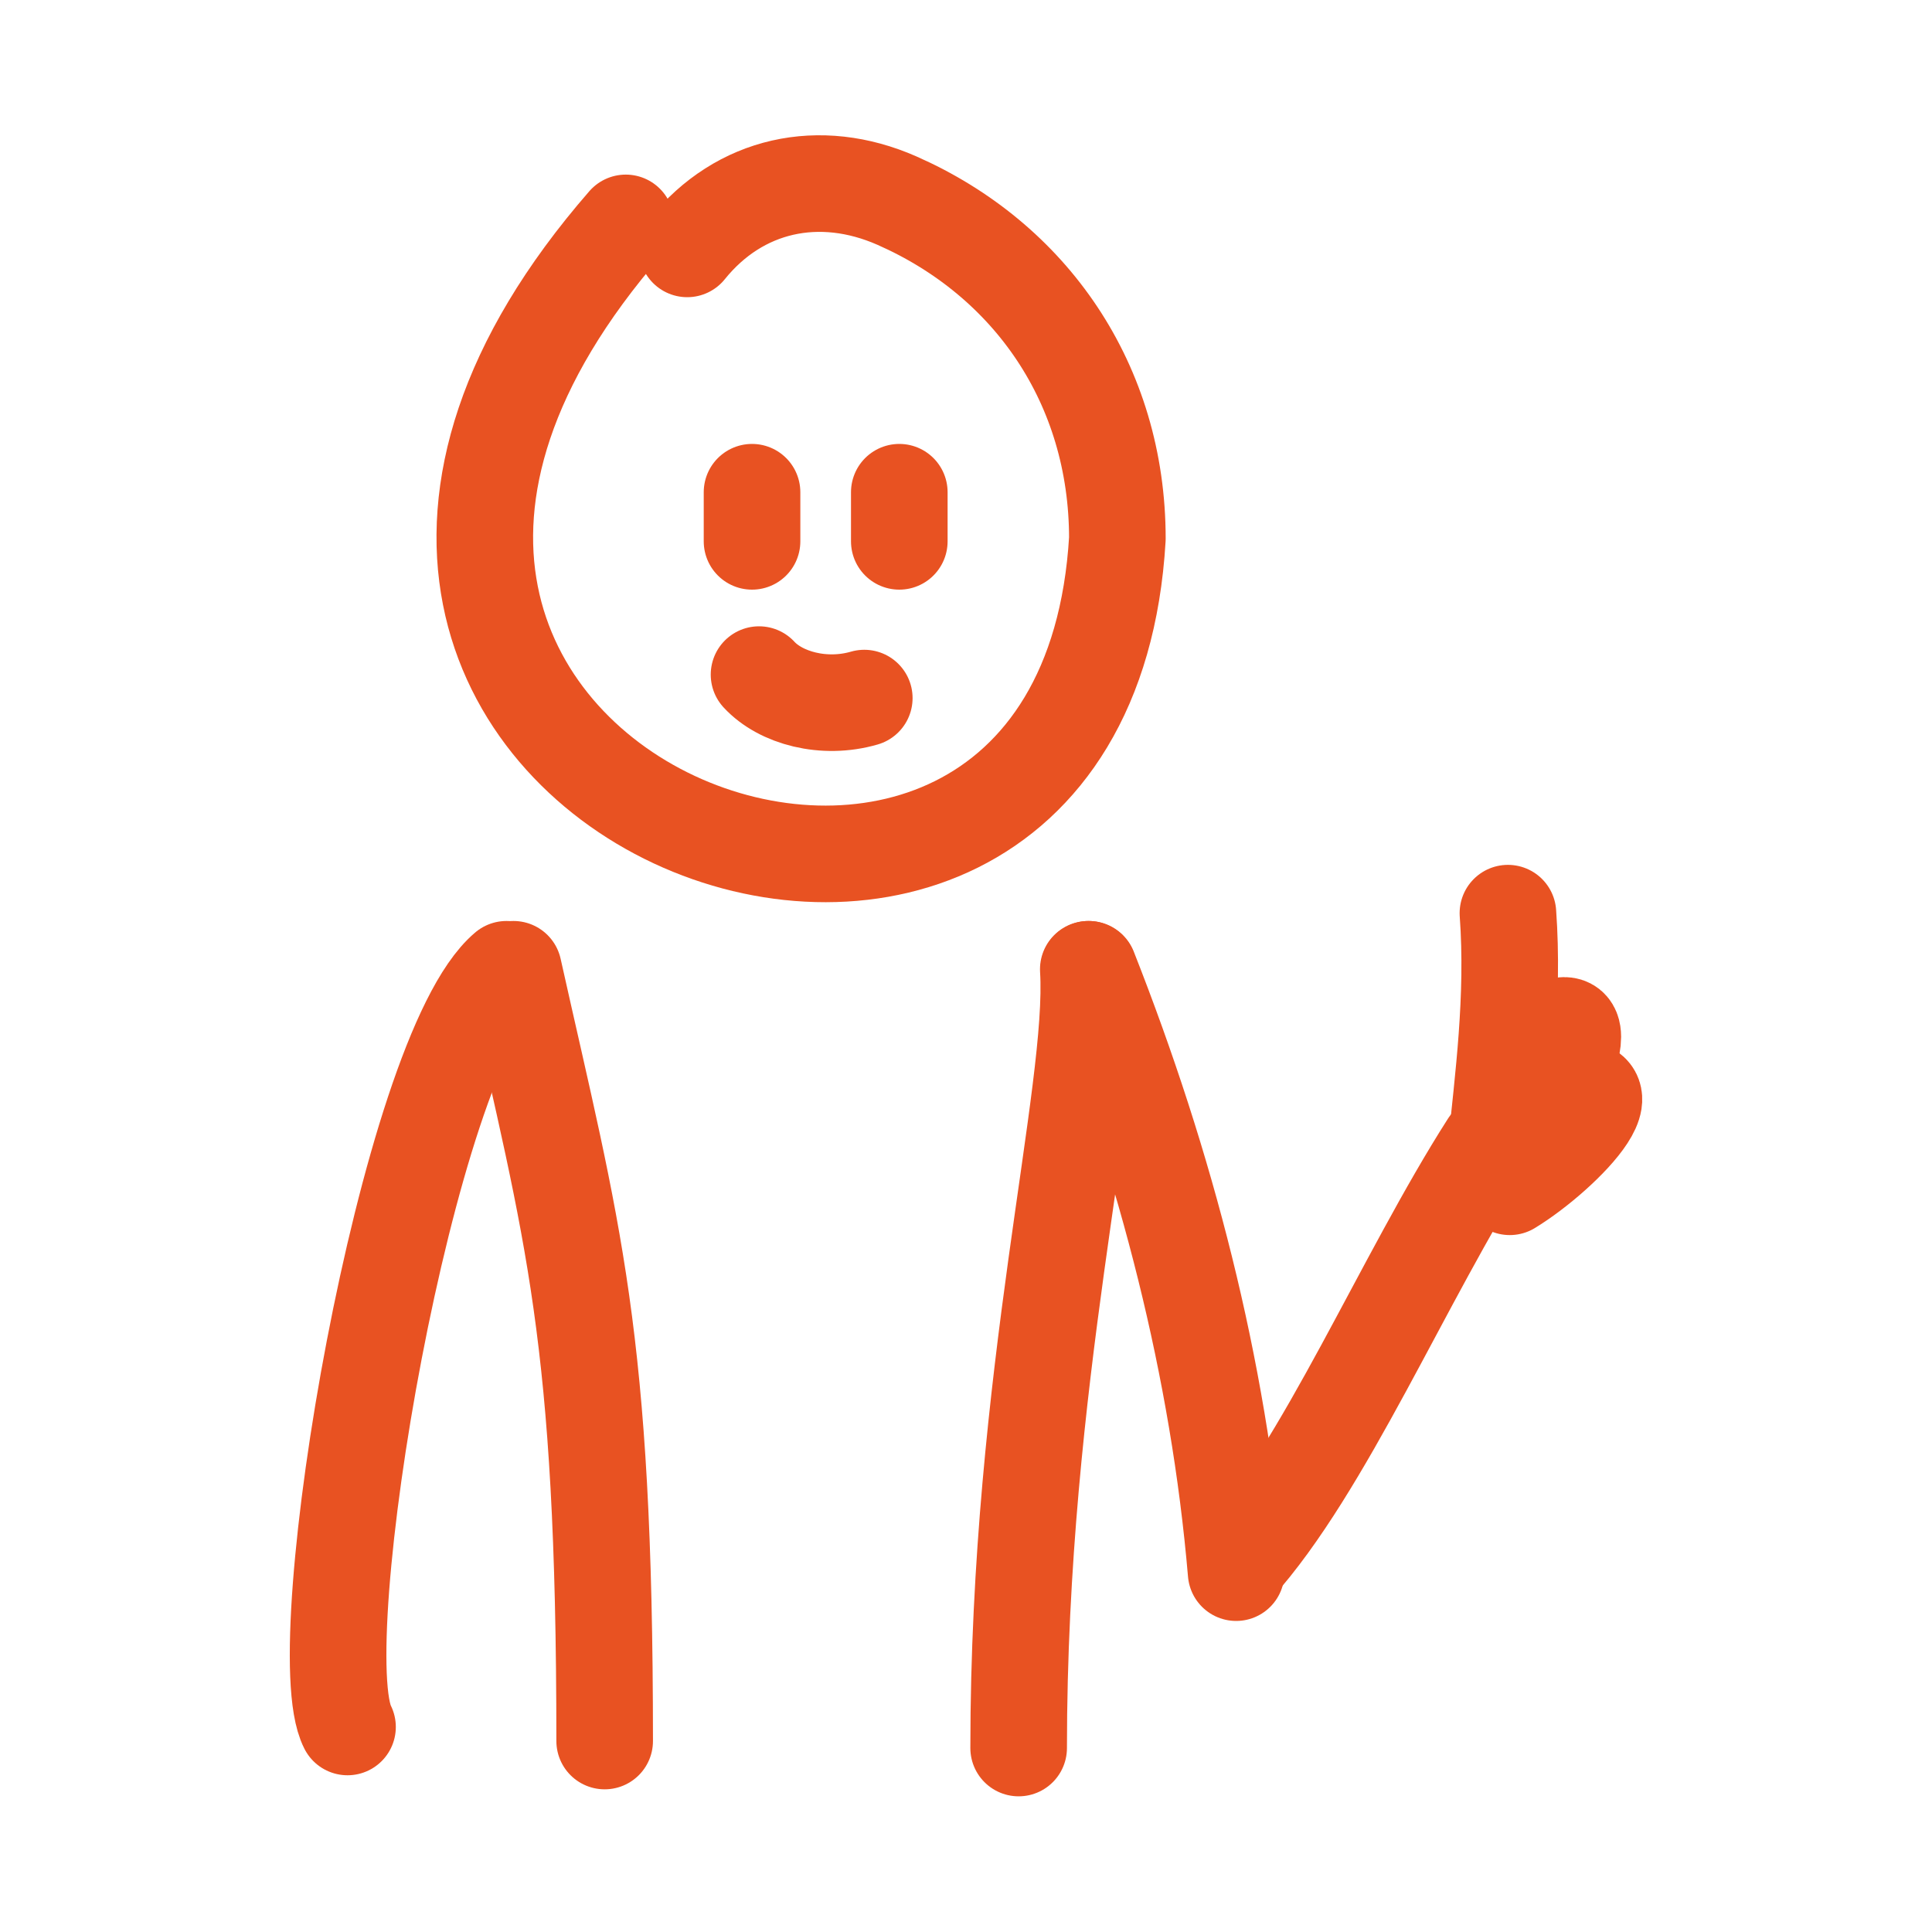 <?xml version="1.0" encoding="UTF-8"?> <svg xmlns="http://www.w3.org/2000/svg" width="40" height="40" viewBox="0 0 40 40" fill="none"><path d="M14.228 5.153C15.31 3.811 16.967 3.448 18.569 4.153C21.334 5.371 23.134 7.951 23.134 11.152C22.396 23.7 2.787 16.292 12.956 4.615" stroke="#E85222" stroke-width="2" stroke-linecap="round" stroke-linejoin="round"></path><path d="M22.543 20.068C24.152 24.151 25.231 28.326 25.593 32.56" stroke="#E85222" stroke-width="2" stroke-linecap="round" stroke-linejoin="round"></path><path d="M25.592 32.414C27.418 30.389 29.064 26.447 30.821 23.699" stroke="#E85222" stroke-width="2" stroke-linecap="round" stroke-linejoin="round"></path><path d="M31.22 18.906C31.347 20.659 31.119 22.338 30.967 23.845" stroke="#E85222" stroke-width="2" stroke-linecap="round" stroke-linejoin="round"></path><path d="M31.547 21.691C33.612 20.078 31.89 23.216 31.901 23.264" stroke="#E85222" stroke-width="2" stroke-linecap="round" stroke-linejoin="round"></path><path d="M31.887 22.672C34.196 22.023 32.374 23.892 31.258 24.571" stroke="#E85222" stroke-width="2" stroke-linecap="round" stroke-linejoin="round"></path><path d="M10.631 20.068C11.859 25.569 12.519 27.596 12.519 36.046" stroke="#E85222" stroke-width="2" stroke-linecap="round" stroke-linejoin="round"></path><path d="M22.532 20.068C22.688 22.608 21.09 28.5 21.09 36.191" stroke="#E85222" stroke-width="2" stroke-linecap="round" stroke-linejoin="round"></path><path d="M10.486 20.068C8.424 21.811 6.345 34.101 7.195 35.755" stroke="#E85222" stroke-width="2" stroke-linecap="round" stroke-linejoin="round"></path><path d="M15.57 11.208C15.57 10.869 15.57 10.734 15.57 10.191" stroke="#E85222" stroke-width="2" stroke-linecap="round" stroke-linejoin="round"></path><path d="M18.619 11.208C18.619 10.869 18.619 10.53 18.619 10.191" stroke="#E85222" stroke-width="2" stroke-linecap="round" stroke-linejoin="round"></path><path d="M17.894 14.453C17.061 14.695 16.163 14.453 15.715 13.967" stroke="#E85222" stroke-width="2" stroke-linecap="round" stroke-linejoin="round"></path></svg> 